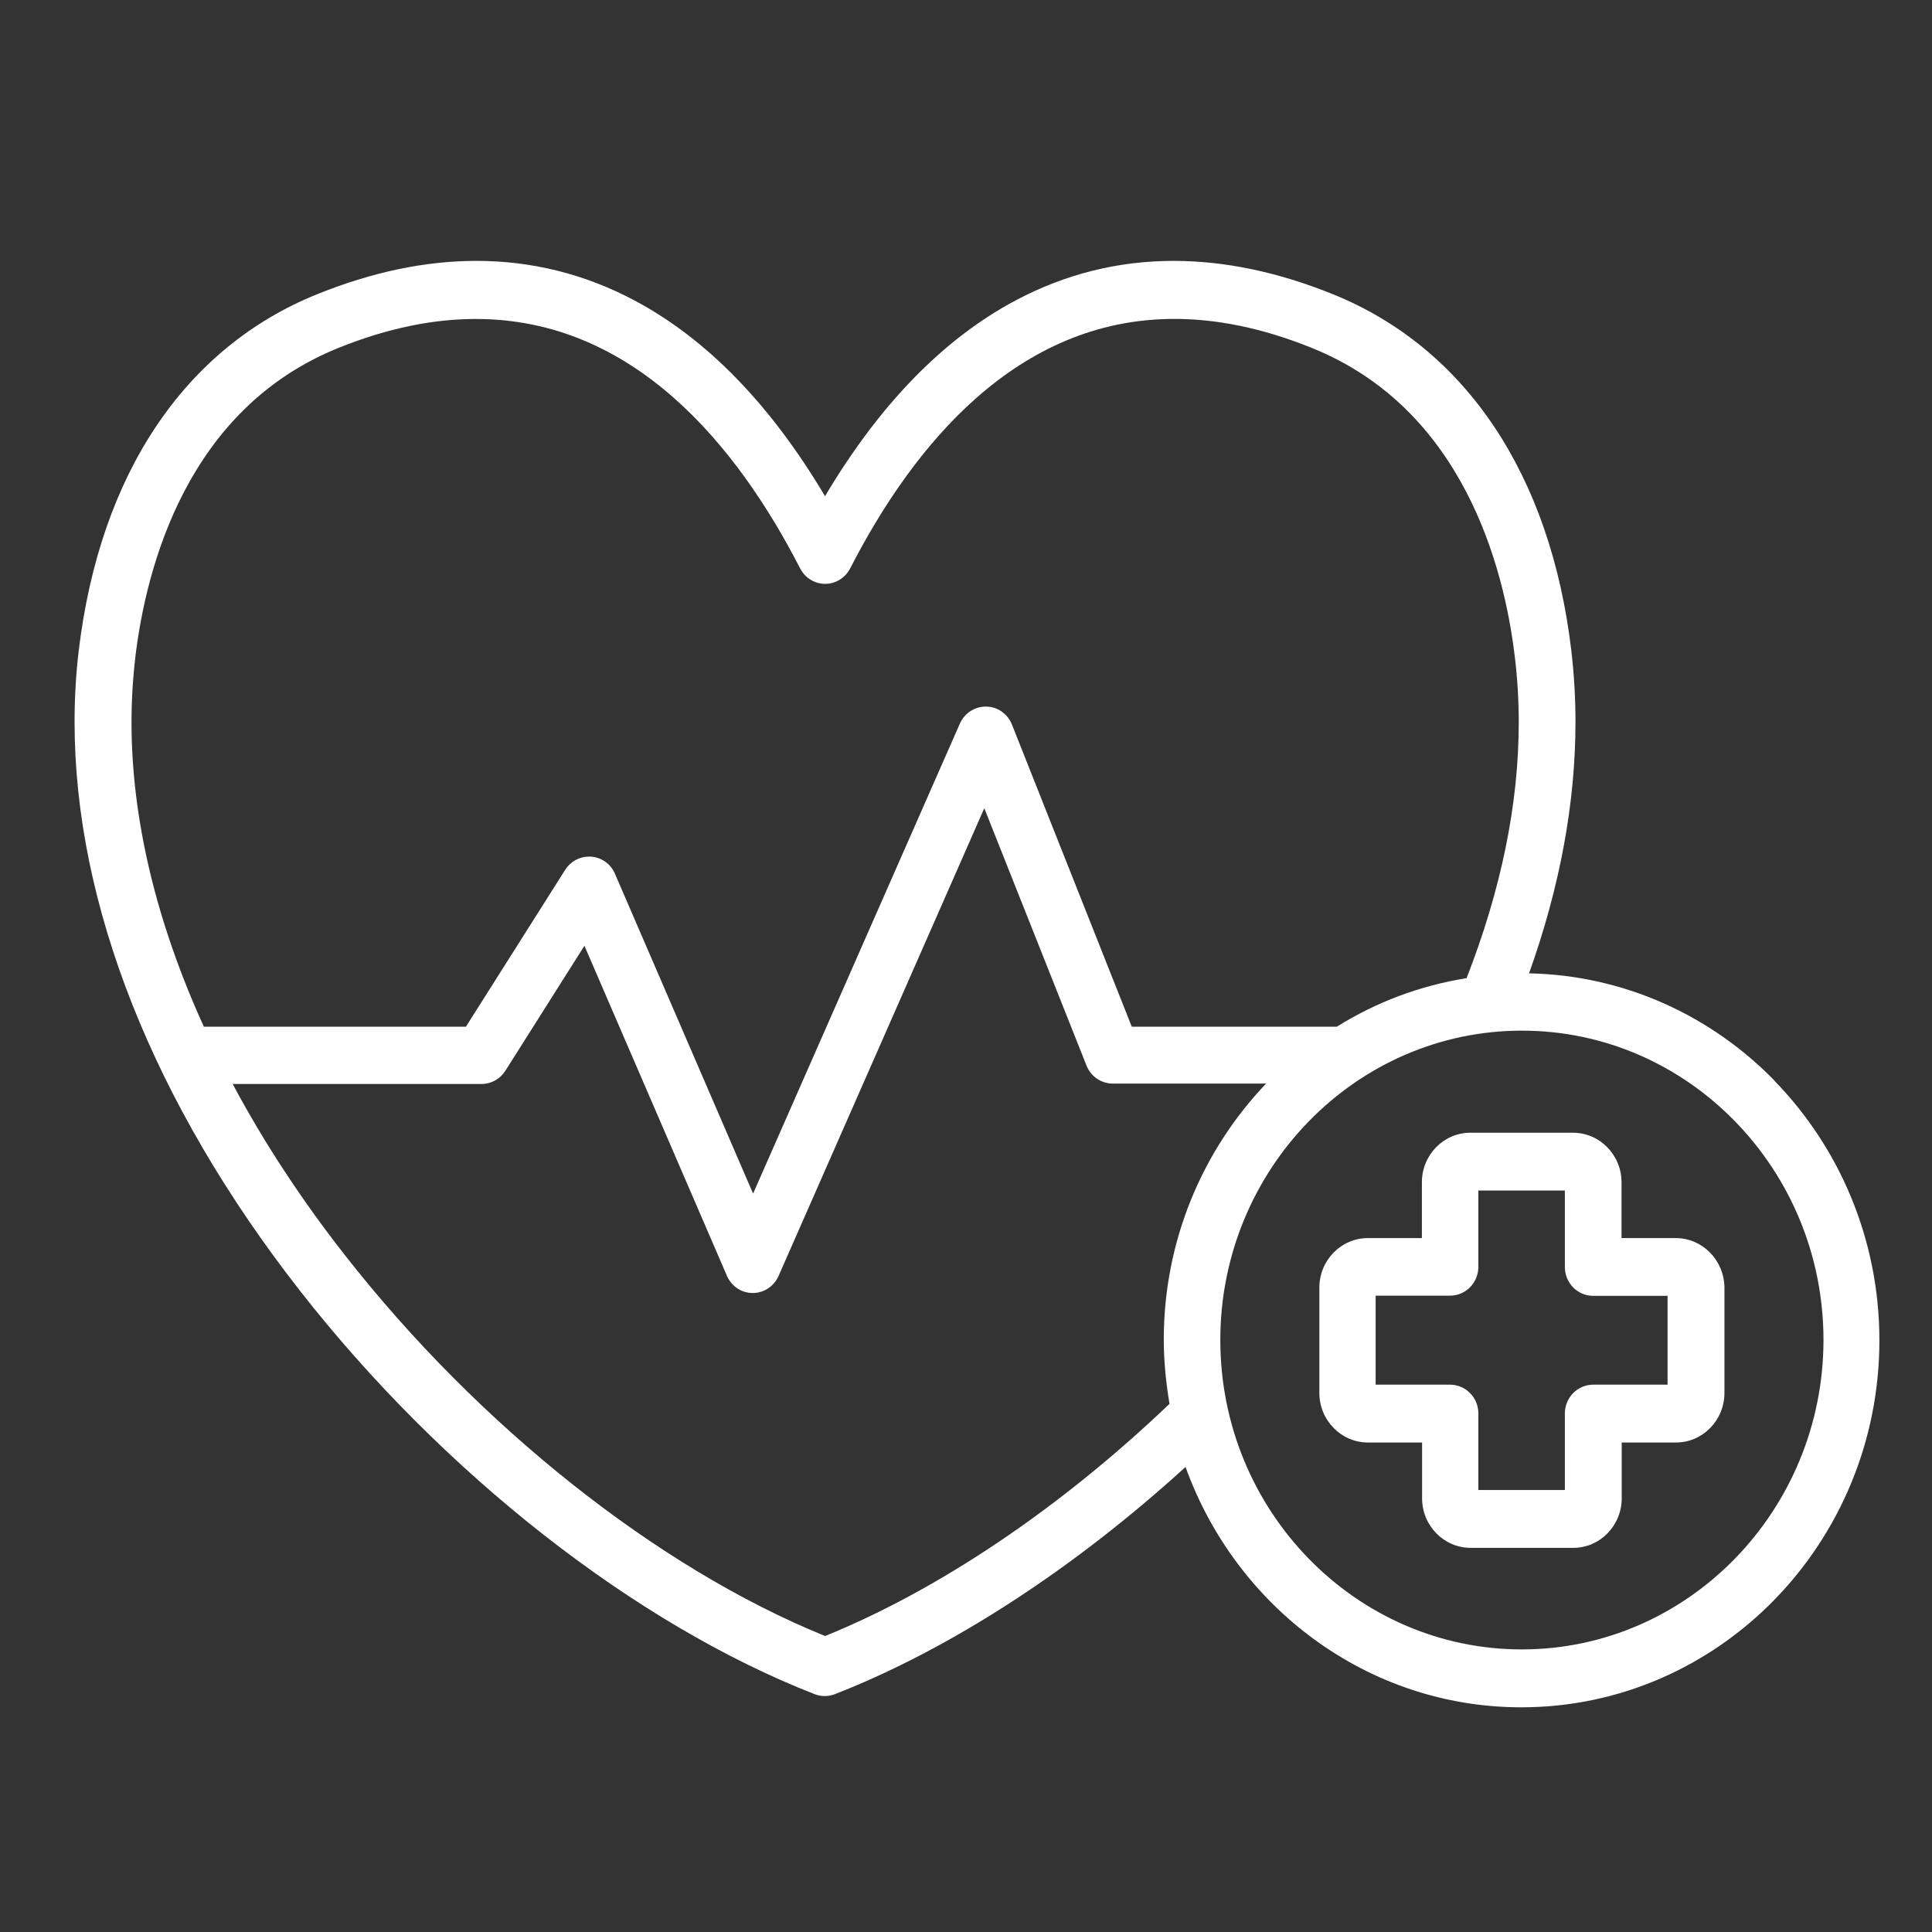 <?xml version="1.0" encoding="UTF-8"?> <svg xmlns="http://www.w3.org/2000/svg" width="130" height="130" viewBox="0 0 130 130" fill="none"><rect x="0" y="0" width="130" height="130" fill="#333333" stroke="none"/><g clip-path="url(#clip0_5138_58683)"><path d="M112.762 83.308H109.109V79.551C109.109 77.722 107.653 76.223 105.85 76.219H98.934C97.132 76.219 95.676 77.722 95.676 79.551V83.308H92.036C90.233 83.308 88.777 84.812 88.777 86.64V93.73C88.777 95.558 90.233 97.058 92.036 97.062H95.689V100.819C95.689 102.648 97.145 104.147 98.947 104.151H105.863C107.666 104.151 109.122 102.648 109.122 100.819V97.062H112.775C114.578 97.062 116.034 95.558 116.034 93.73V86.64C116.016 84.799 114.56 83.312 112.758 83.308H112.762ZM98.921 93.743C98.579 93.392 98.098 93.171 97.569 93.171H92.564V87.182H97.569C98.098 87.182 98.579 86.961 98.921 86.61C99.264 86.259 99.476 85.769 99.476 85.236V80.106H105.296V85.249C105.296 85.782 105.504 86.272 105.85 86.623C106.193 86.974 106.674 87.195 107.202 87.195H112.207V93.171H107.202C106.674 93.171 106.193 93.392 105.85 93.743C105.508 94.094 105.296 94.583 105.296 95.116V100.26H99.476V95.116C99.476 94.583 99.268 94.094 98.921 93.743Z" fill="white"></path><path d="M119.422 72.731C115.171 68.367 109.334 65.624 102.886 65.494C104.958 59.696 106.011 54.032 106.011 48.581C106.011 46.956 105.915 45.348 105.729 43.762C105.027 37.856 103.255 32.769 100.533 28.7C97.812 24.631 94.137 21.588 89.661 19.786C85.973 18.299 82.398 17.554 78.971 17.554C75.244 17.554 71.691 18.438 68.363 20.202C63.466 22.797 59.163 27.244 55.514 33.388C51.866 27.244 47.563 22.797 42.666 20.202C39.338 18.438 35.785 17.554 32.058 17.554C28.63 17.554 25.06 18.299 21.368 19.786C16.891 21.584 13.221 24.626 10.5 28.695C7.778 32.764 6.01 37.856 5.3 43.762C5.109 45.344 5.018 46.956 5.018 48.585C5.018 60.836 10.313 74.23 20.198 86.87C29.796 99.138 42.714 109.274 54.817 113.997C55.046 114.088 55.28 114.123 55.497 114.123C55.718 114.123 55.948 114.088 56.177 113.997C63.982 110.946 72.254 105.56 79.772 98.709C83.161 108.125 92.001 114.881 102.366 114.881C109.014 114.881 115.041 112.108 119.401 107.64C123.76 103.168 126.46 96.997 126.46 90.189C126.46 83.386 123.764 77.207 119.409 72.735L119.422 72.731ZM102.405 110.985C96.811 110.985 91.741 108.654 88.066 104.884C84.387 101.114 82.112 95.909 82.112 90.168C82.112 84.426 84.392 79.222 88.066 75.452C91.745 71.682 96.815 69.35 102.405 69.35C108 69.35 113.07 71.682 116.744 75.452C120.423 79.222 122.698 84.426 122.698 90.168C122.685 101.651 113.572 110.985 102.401 110.985H102.405ZM55.519 110.084C44.256 105.512 32.201 95.957 23.192 84.435C20.219 80.639 17.715 76.795 15.656 72.939H32.405C33.055 72.939 33.657 72.6 34.004 72.05L39.325 63.639L48.915 85.852C49.222 86.554 49.903 87.009 50.652 87.004C51.402 87.004 52.082 86.554 52.39 85.852L66.231 54.383L73.112 71.708C73.402 72.427 74.096 72.912 74.88 72.912H85.193C80.947 77.359 78.308 83.438 78.308 90.142C78.308 91.615 78.459 93.058 78.693 94.462C71.344 101.478 63.176 106.977 55.519 110.084ZM13.715 69.078C10.517 62.057 8.849 55.111 8.849 48.594C8.849 47.125 8.935 45.682 9.104 44.261V44.234C9.464 41.214 10.335 37.015 12.393 33.076C14.452 29.137 17.68 25.462 22.789 23.404C26.147 22.052 29.215 21.463 32.015 21.463C37.332 21.463 41.708 23.582 45.309 26.745C48.91 29.909 51.718 34.116 53.837 38.242C54.162 38.874 54.804 39.286 55.523 39.286C56.242 39.286 56.884 38.87 57.209 38.242C59.323 34.12 62.131 29.909 65.732 26.745C69.338 23.582 73.71 21.459 79.023 21.459C81.822 21.459 84.89 22.048 88.253 23.404C93.362 25.462 96.59 29.137 98.648 33.076C100.707 37.015 101.578 41.21 101.933 44.234C102.106 45.673 102.193 47.133 102.193 48.611C102.193 54.093 101.01 59.856 98.683 65.819C95.533 66.322 92.586 67.439 89.956 69.082H76.154L68.09 48.75C67.804 48.035 67.123 47.545 66.348 47.545H66.322C65.572 47.545 64.892 47.996 64.584 48.698L50.674 80.314L41.379 58.794C41.106 58.145 40.491 57.694 39.78 57.642C39.732 57.642 39.685 57.638 39.637 57.638C38.991 57.638 38.38 57.971 38.029 58.53L31.352 69.082H13.715V69.078Z" fill="white"></path></g><defs><clipPath id="clip0_5138_58683"><rect width="130" height="130" fill="white"></rect></clipPath></defs></svg> 